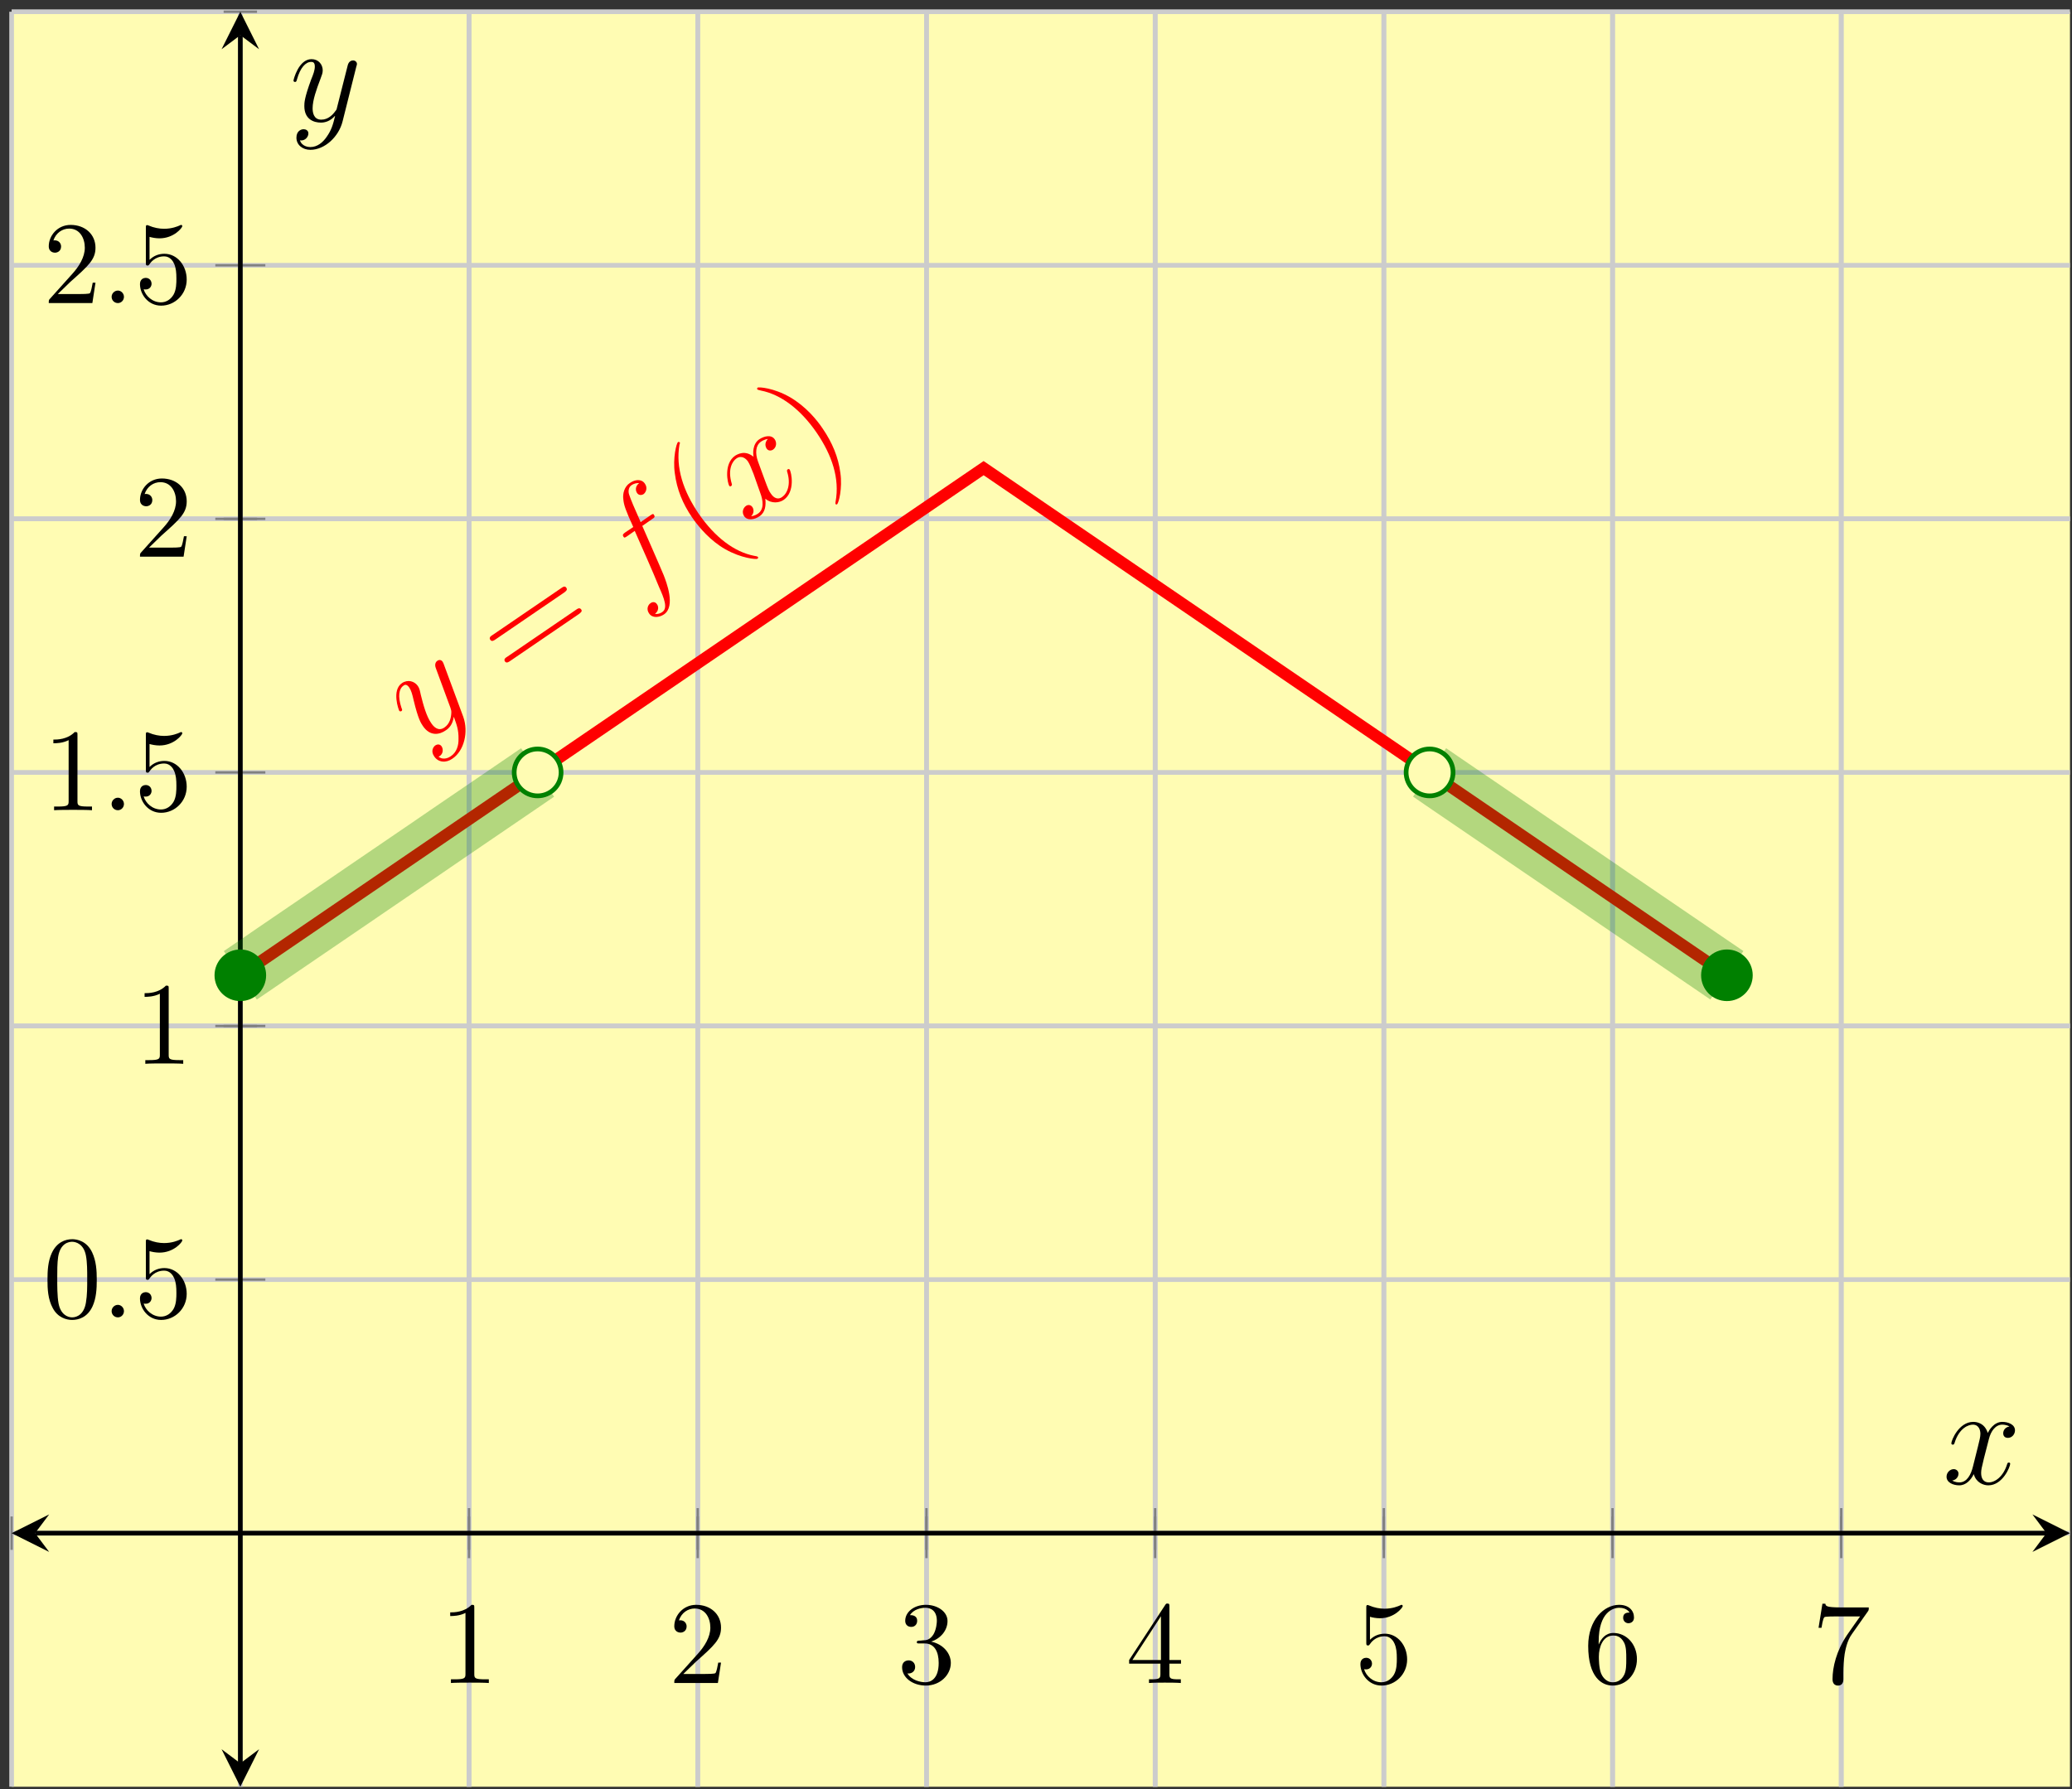 <?xml version="1.0" encoding="UTF-8"?>
<svg xmlns="http://www.w3.org/2000/svg" xmlns:xlink="http://www.w3.org/1999/xlink" width="176pt" height="152pt" viewBox="0 0 176 152" version="1.1">
<rect x="0" y="0" width="176" height="152" fill="#333333" stroke="none"/>
<defs>
<g>
<symbol overflow="visible" id="glyph0-0">
<path style="stroke:none;" d=""/>
</symbol>
<symbol overflow="visible" id="glyph0-1">
<path style="stroke:none;" d="M 2.938 -6.375 C 2.938 -6.625 2.938 -6.641 2.703 -6.641 C 2.078 -6 1.203 -6 0.891 -6 L 0.891 -5.688 C 1.094 -5.688 1.672 -5.688 2.188 -5.953 L 2.188 -0.781 C 2.188 -0.422 2.156 -0.312 1.266 -0.312 L 0.953 -0.312 L 0.953 0 C 1.297 -0.031 2.156 -0.031 2.562 -0.031 C 2.953 -0.031 3.828 -0.031 4.172 0 L 4.172 -0.312 L 3.859 -0.312 C 2.953 -0.312 2.938 -0.422 2.938 -0.781 Z M 2.938 -6.375 "/>
</symbol>
<symbol overflow="visible" id="glyph0-2">
<path style="stroke:none;" d="M 1.266 -0.766 L 2.328 -1.797 C 3.875 -3.172 4.469 -3.703 4.469 -4.703 C 4.469 -5.844 3.578 -6.641 2.359 -6.641 C 1.234 -6.641 0.5 -5.719 0.5 -4.828 C 0.5 -4.281 1 -4.281 1.031 -4.281 C 1.203 -4.281 1.547 -4.391 1.547 -4.812 C 1.547 -5.062 1.359 -5.328 1.016 -5.328 C 0.938 -5.328 0.922 -5.328 0.891 -5.312 C 1.109 -5.969 1.656 -6.328 2.234 -6.328 C 3.141 -6.328 3.562 -5.516 3.562 -4.703 C 3.562 -3.906 3.078 -3.125 2.516 -2.5 L 0.609 -0.375 C 0.5 -0.266 0.5 -0.234 0.5 0 L 4.203 0 L 4.469 -1.734 L 4.234 -1.734 C 4.172 -1.438 4.109 -1 4 -0.844 C 3.938 -0.766 3.281 -0.766 3.062 -0.766 Z M 1.266 -0.766 "/>
</symbol>
<symbol overflow="visible" id="glyph0-3">
<path style="stroke:none;" d="M 2.891 -3.516 C 3.703 -3.781 4.281 -4.469 4.281 -5.266 C 4.281 -6.078 3.406 -6.641 2.453 -6.641 C 1.453 -6.641 0.688 -6.047 0.688 -5.281 C 0.688 -4.953 0.906 -4.766 1.203 -4.766 C 1.5 -4.766 1.703 -4.984 1.703 -5.281 C 1.703 -5.766 1.234 -5.766 1.094 -5.766 C 1.391 -6.266 2.047 -6.391 2.406 -6.391 C 2.828 -6.391 3.375 -6.172 3.375 -5.281 C 3.375 -5.156 3.344 -4.578 3.094 -4.141 C 2.797 -3.656 2.453 -3.625 2.203 -3.625 C 2.125 -3.609 1.891 -3.594 1.812 -3.594 C 1.734 -3.578 1.672 -3.562 1.672 -3.469 C 1.672 -3.359 1.734 -3.359 1.906 -3.359 L 2.344 -3.359 C 3.156 -3.359 3.531 -2.688 3.531 -1.703 C 3.531 -0.344 2.844 -0.062 2.406 -0.062 C 1.969 -0.062 1.219 -0.234 0.875 -0.812 C 1.219 -0.766 1.531 -0.984 1.531 -1.359 C 1.531 -1.719 1.266 -1.922 0.984 -1.922 C 0.734 -1.922 0.422 -1.781 0.422 -1.344 C 0.422 -0.438 1.344 0.219 2.438 0.219 C 3.656 0.219 4.562 -0.688 4.562 -1.703 C 4.562 -2.516 3.922 -3.297 2.891 -3.516 Z M 2.891 -3.516 "/>
</symbol>
<symbol overflow="visible" id="glyph0-4">
<path style="stroke:none;" d="M 2.938 -1.641 L 2.938 -0.781 C 2.938 -0.422 2.906 -0.312 2.172 -0.312 L 1.969 -0.312 L 1.969 0 C 2.375 -0.031 2.891 -0.031 3.312 -0.031 C 3.734 -0.031 4.25 -0.031 4.672 0 L 4.672 -0.312 L 4.453 -0.312 C 3.719 -0.312 3.703 -0.422 3.703 -0.781 L 3.703 -1.641 L 4.688 -1.641 L 4.688 -1.953 L 3.703 -1.953 L 3.703 -6.484 C 3.703 -6.688 3.703 -6.75 3.531 -6.75 C 3.453 -6.75 3.422 -6.75 3.344 -6.625 L 0.281 -1.953 L 0.281 -1.641 Z M 2.984 -1.953 L 0.562 -1.953 L 2.984 -5.672 Z M 2.984 -1.953 "/>
</symbol>
<symbol overflow="visible" id="glyph0-5">
<path style="stroke:none;" d="M 4.469 -2 C 4.469 -3.188 3.656 -4.188 2.578 -4.188 C 2.109 -4.188 1.672 -4.031 1.312 -3.672 L 1.312 -5.625 C 1.516 -5.562 1.844 -5.5 2.156 -5.5 C 3.391 -5.5 4.094 -6.406 4.094 -6.531 C 4.094 -6.594 4.062 -6.641 3.984 -6.641 C 3.984 -6.641 3.953 -6.641 3.906 -6.609 C 3.703 -6.516 3.219 -6.312 2.547 -6.312 C 2.156 -6.312 1.688 -6.391 1.219 -6.594 C 1.141 -6.625 1.125 -6.625 1.109 -6.625 C 1 -6.625 1 -6.547 1 -6.391 L 1 -3.438 C 1 -3.266 1 -3.188 1.141 -3.188 C 1.219 -3.188 1.234 -3.203 1.281 -3.266 C 1.391 -3.422 1.75 -3.969 2.562 -3.969 C 3.078 -3.969 3.328 -3.516 3.406 -3.328 C 3.562 -2.953 3.594 -2.578 3.594 -2.078 C 3.594 -1.719 3.594 -1.125 3.344 -0.703 C 3.109 -0.312 2.734 -0.062 2.281 -0.062 C 1.562 -0.062 0.984 -0.594 0.812 -1.172 C 0.844 -1.172 0.875 -1.156 0.984 -1.156 C 1.312 -1.156 1.484 -1.406 1.484 -1.641 C 1.484 -1.891 1.312 -2.141 0.984 -2.141 C 0.844 -2.141 0.5 -2.062 0.5 -1.609 C 0.5 -0.75 1.188 0.219 2.297 0.219 C 3.453 0.219 4.469 -0.734 4.469 -2 Z M 4.469 -2 "/>
</symbol>
<symbol overflow="visible" id="glyph0-6">
<path style="stroke:none;" d="M 1.312 -3.266 L 1.312 -3.516 C 1.312 -6.031 2.547 -6.391 3.062 -6.391 C 3.297 -6.391 3.719 -6.328 3.938 -5.984 C 3.781 -5.984 3.391 -5.984 3.391 -5.547 C 3.391 -5.234 3.625 -5.078 3.844 -5.078 C 4 -5.078 4.312 -5.172 4.312 -5.562 C 4.312 -6.156 3.875 -6.641 3.047 -6.641 C 1.766 -6.641 0.422 -5.359 0.422 -3.156 C 0.422 -0.484 1.578 0.219 2.5 0.219 C 3.609 0.219 4.562 -0.719 4.562 -2.031 C 4.562 -3.297 3.672 -4.25 2.562 -4.25 C 1.891 -4.25 1.516 -3.75 1.312 -3.266 Z M 2.5 -0.062 C 1.875 -0.062 1.578 -0.656 1.516 -0.812 C 1.328 -1.281 1.328 -2.078 1.328 -2.25 C 1.328 -3.031 1.656 -4.031 2.547 -4.031 C 2.719 -4.031 3.172 -4.031 3.484 -3.406 C 3.656 -3.047 3.656 -2.531 3.656 -2.047 C 3.656 -1.562 3.656 -1.062 3.484 -0.703 C 3.188 -0.109 2.734 -0.062 2.5 -0.062 Z M 2.5 -0.062 "/>
</symbol>
<symbol overflow="visible" id="glyph0-7">
<path style="stroke:none;" d="M 4.75 -6.078 C 4.828 -6.188 4.828 -6.203 4.828 -6.422 L 2.406 -6.422 C 1.203 -6.422 1.172 -6.547 1.141 -6.734 L 0.891 -6.734 L 0.562 -4.688 L 0.812 -4.688 C 0.844 -4.844 0.922 -5.469 1.062 -5.594 C 1.125 -5.656 1.906 -5.656 2.031 -5.656 L 4.094 -5.656 C 3.984 -5.5 3.203 -4.406 2.984 -4.078 C 2.078 -2.734 1.75 -1.344 1.75 -0.328 C 1.75 -0.234 1.75 0.219 2.219 0.219 C 2.672 0.219 2.672 -0.234 2.672 -0.328 L 2.672 -0.844 C 2.672 -1.391 2.703 -1.938 2.781 -2.469 C 2.828 -2.703 2.953 -3.562 3.406 -4.172 Z M 4.75 -6.078 "/>
</symbol>
<symbol overflow="visible" id="glyph0-8">
<path style="stroke:none;" d="M 4.578 -3.188 C 4.578 -3.984 4.531 -4.781 4.188 -5.516 C 3.734 -6.484 2.906 -6.641 2.5 -6.641 C 1.891 -6.641 1.172 -6.375 0.75 -5.453 C 0.438 -4.766 0.391 -3.984 0.391 -3.188 C 0.391 -2.438 0.422 -1.547 0.844 -0.781 C 1.266 0.016 2 0.219 2.484 0.219 C 3.016 0.219 3.781 0.016 4.219 -0.938 C 4.531 -1.625 4.578 -2.406 4.578 -3.188 Z M 2.484 0 C 2.094 0 1.5 -0.25 1.328 -1.203 C 1.219 -1.797 1.219 -2.719 1.219 -3.312 C 1.219 -3.953 1.219 -4.609 1.297 -5.141 C 1.484 -6.328 2.234 -6.422 2.484 -6.422 C 2.812 -6.422 3.469 -6.234 3.656 -5.25 C 3.766 -4.688 3.766 -3.938 3.766 -3.312 C 3.766 -2.562 3.766 -1.891 3.656 -1.25 C 3.5 -0.297 2.938 0 2.484 0 Z M 2.484 0 "/>
</symbol>
<symbol overflow="visible" id="glyph1-0">
<path style="stroke:none;" d=""/>
</symbol>
<symbol overflow="visible" id="glyph1-1">
<path style="stroke:none;" d="M 1.906 -0.531 C 1.906 -0.812 1.672 -1.062 1.391 -1.062 C 1.094 -1.062 0.859 -0.812 0.859 -0.531 C 0.859 -0.234 1.094 0 1.391 0 C 1.672 0 1.906 -0.234 1.906 -0.531 Z M 1.906 -0.531 "/>
</symbol>
<symbol overflow="visible" id="glyph2-0">
<path style="stroke:none;" d=""/>
</symbol>
<symbol overflow="visible" id="glyph2-1">
<path style="stroke:none;" d="M 3.344 -0.656 C 3.359 -0.109 3.188 0.484 2.688 0.812 C 2.578 0.891 2.078 1.203 1.641 0.844 C 1.672 0.844 1.719 0.812 1.75 0.797 C 2.047 0.594 2.062 0.203 1.906 -0.031 C 1.75 -0.25 1.516 -0.203 1.375 -0.109 C 1.219 0 0.953 0.359 1.281 0.828 C 1.625 1.344 2.281 1.406 2.828 1.016 C 3.828 0.344 4.203 -1.25 3.75 -2.531 L 2.078 -7.047 C 2.047 -7.109 2.031 -7.172 1.984 -7.234 C 1.875 -7.375 1.703 -7.406 1.547 -7.297 C 1.469 -7.25 1.281 -7.062 1.406 -6.703 L 2.656 -3.312 C 2.719 -3.094 2.734 -3.078 2.734 -2.906 C 2.719 -2.5 2.625 -1.953 2.141 -1.625 C 1.594 -1.25 1.188 -1.75 1.016 -2.016 C 0.625 -2.578 0.359 -3.516 0.141 -4.406 C 0.062 -4.766 0.031 -4.953 -0.109 -5.156 C -0.391 -5.562 -0.953 -5.734 -1.453 -5.406 C -2.359 -4.797 -1.734 -3.109 -1.688 -3.047 C -1.656 -3 -1.578 -2.984 -1.516 -3.016 C -1.422 -3.078 -1.422 -3.125 -1.5 -3.297 C -1.828 -4.281 -1.719 -4.922 -1.328 -5.188 C -1.25 -5.25 -1.078 -5.359 -0.844 -5.031 C -0.672 -4.781 -0.578 -4.438 -0.469 -3.953 C -0.078 -2.328 0.156 -2 0.312 -1.766 C 0.953 -0.812 1.781 -1.047 2.266 -1.391 C 2.562 -1.578 2.859 -1.922 2.938 -2.531 L 2.953 -2.516 C 3.203 -1.844 3.359 -1.391 3.344 -0.656 Z M 3.344 -0.656 "/>
</symbol>
<symbol overflow="visible" id="glyph2-2">
<path style="stroke:none;" d="M 1.688 -6.984 C 1.891 -7.109 1.969 -7.172 1.844 -7.359 C 1.781 -7.469 1.703 -7.406 1.516 -7.281 L 0.719 -6.734 C 0.203 -7.891 -0.125 -8.656 -0.25 -9.047 C -0.359 -9.328 -0.312 -9.703 -0.047 -9.875 C 0.156 -10.016 0.422 -10.062 0.594 -10.047 C 0.219 -9.75 0.297 -9.391 0.406 -9.219 C 0.531 -9.016 0.766 -8.984 0.969 -9.109 C 1.156 -9.25 1.344 -9.625 1.078 -10 C 0.797 -10.422 0.234 -10.359 -0.203 -10.047 C -0.641 -9.766 -0.828 -9.172 -0.75 -8.656 C -0.703 -8.172 -0.562 -7.75 0.094 -6.312 L -0.562 -5.875 C -0.75 -5.734 -0.859 -5.672 -0.734 -5.484 C -0.672 -5.375 -0.609 -5.406 -0.406 -5.547 L 0.219 -5.984 C 0.672 -4.953 1.797 -2.438 2.281 -1.219 C 2.719 -0.25 3.047 0.578 2.562 0.906 C 2.531 0.938 2.234 1.125 1.938 1.062 C 2.406 0.688 2.125 0.25 2.109 0.25 C 1.984 0.047 1.75 0.016 1.562 0.156 C 1.359 0.281 1.172 0.656 1.438 1.031 C 1.719 1.453 2.312 1.375 2.703 1.109 C 3.719 0.422 2.891 -1.672 2.672 -2.234 C 2.312 -3.109 1 -6.078 0.859 -6.406 Z M 1.688 -6.984 "/>
</symbol>
<symbol overflow="visible" id="glyph2-3">
<path style="stroke:none;" d="M 1.938 -7.25 C 1.656 -6.953 1.703 -6.641 1.828 -6.438 C 1.984 -6.203 2.234 -6.25 2.375 -6.344 C 2.672 -6.547 2.703 -6.953 2.516 -7.219 C 2.234 -7.641 1.625 -7.5 1.203 -7.219 C 0.609 -6.812 0.672 -5.984 0.719 -5.734 C -0.016 -6.344 -0.656 -5.938 -0.844 -5.828 C -1.844 -5.141 -1.484 -3.469 -1.344 -3.266 C -1.312 -3.219 -1.25 -3.203 -1.188 -3.25 C -1.109 -3.297 -1.109 -3.375 -1.125 -3.422 C -1.531 -4.75 -1.016 -5.406 -0.734 -5.594 C -0.281 -5.906 0.094 -5.562 0.25 -5.328 C 0.391 -5.109 0.5 -4.828 0.719 -4.281 L 1.281 -2.688 C 1.547 -2 1.625 -1.266 1.094 -0.906 C 1.047 -0.875 0.797 -0.703 0.516 -0.688 C 0.828 -1 0.703 -1.344 0.625 -1.453 C 0.5 -1.656 0.25 -1.688 0.078 -1.562 C -0.172 -1.391 -0.297 -1.016 -0.078 -0.688 C 0.203 -0.281 0.812 -0.391 1.234 -0.688 C 1.719 -1.016 1.781 -1.609 1.719 -2.172 C 2.266 -1.719 2.922 -1.828 3.281 -2.078 C 4.281 -2.766 3.938 -4.438 3.781 -4.656 C 3.75 -4.688 3.688 -4.719 3.625 -4.672 C 3.547 -4.609 3.547 -4.547 3.578 -4.453 C 3.906 -3.391 3.594 -2.625 3.141 -2.312 C 2.812 -2.078 2.453 -2.203 2.188 -2.609 C 2.031 -2.828 1.953 -3 1.672 -3.766 L 1.094 -5.344 C 0.844 -6.047 0.891 -6.703 1.344 -7.016 C 1.359 -7.031 1.641 -7.219 1.938 -7.25 Z M 1.938 -7.25 "/>
</symbol>
<symbol overflow="visible" id="glyph3-0">
<path style="stroke:none;" d=""/>
</symbol>
<symbol overflow="visible" id="glyph3-1">
<path style="stroke:none;" d="M 4.484 -7.75 C 4.625 -7.859 4.812 -7.984 4.688 -8.156 C 4.562 -8.359 4.391 -8.234 4.234 -8.125 L -1.578 -4.156 C -1.734 -4.062 -1.906 -3.938 -1.781 -3.75 C -1.656 -3.562 -1.484 -3.672 -1.328 -3.781 Z M 5.734 -5.922 C 5.875 -6.031 6.062 -6.156 5.953 -6.312 C 5.812 -6.516 5.641 -6.391 5.484 -6.281 L -0.328 -2.312 C -0.484 -2.219 -0.656 -2.094 -0.531 -1.906 C -0.406 -1.734 -0.234 -1.844 -0.078 -1.953 Z M 5.734 -5.922 "/>
</symbol>
<symbol overflow="visible" id="glyph3-2">
<path style="stroke:none;" d="M 4.859 0.219 C 4.844 0.188 4.828 0.156 4.531 0.109 C 2.859 -0.219 1.203 -1.453 -0.188 -3.484 C -1.484 -5.391 -2.141 -7.375 -1.812 -9.328 C -1.75 -9.484 -1.766 -9.5 -1.781 -9.516 C -1.828 -9.578 -1.906 -9.578 -1.938 -9.547 C -2.062 -9.469 -2.391 -8.188 -2.203 -6.891 C -2.031 -5.547 -1.547 -4.328 -0.719 -3.125 C -0.109 -2.25 0.844 -1.156 2.078 -0.453 C 3.453 0.328 4.703 0.422 4.812 0.359 C 4.844 0.328 4.906 0.281 4.859 0.219 Z M 4.859 0.219 "/>
</symbol>
<symbol overflow="visible" id="glyph3-3">
<path style="stroke:none;" d="M 1.094 -4.375 C 0.594 -5.125 -0.344 -6.266 -1.688 -7.047 C -3.078 -7.844 -4.328 -7.922 -4.438 -7.859 C -4.469 -7.828 -4.5 -7.766 -4.453 -7.703 C -4.438 -7.688 -4.422 -7.672 -4.156 -7.609 C -2.469 -7.281 -0.797 -6.031 0.578 -4.031 C 1.891 -2.109 2.547 -0.125 2.188 1.828 C 2.156 1.969 2.172 2 2.188 2.031 C 2.234 2.094 2.281 2.078 2.312 2.047 C 2.453 1.969 2.781 0.688 2.594 -0.609 C 2.422 -1.953 1.906 -3.188 1.094 -4.375 Z M 1.094 -4.375 "/>
</symbol>
<symbol overflow="visible" id="glyph4-0">
<path style="stroke:none;" d=""/>
</symbol>
<symbol overflow="visible" id="glyph4-1">
<path style="stroke:none;" d="M 5.672 -4.875 C 5.281 -4.812 5.141 -4.516 5.141 -4.297 C 5.141 -4 5.359 -3.906 5.531 -3.906 C 5.891 -3.906 6.141 -4.219 6.141 -4.547 C 6.141 -5.047 5.562 -5.266 5.062 -5.266 C 4.344 -5.266 3.938 -4.547 3.828 -4.328 C 3.547 -5.219 2.812 -5.266 2.594 -5.266 C 1.375 -5.266 0.734 -3.703 0.734 -3.438 C 0.734 -3.391 0.781 -3.328 0.859 -3.328 C 0.953 -3.328 0.984 -3.406 1 -3.453 C 1.406 -4.781 2.219 -5.031 2.562 -5.031 C 3.094 -5.031 3.203 -4.531 3.203 -4.25 C 3.203 -3.984 3.125 -3.703 2.984 -3.125 L 2.578 -1.5 C 2.406 -0.781 2.062 -0.125 1.422 -0.125 C 1.359 -0.125 1.062 -0.125 0.812 -0.281 C 1.25 -0.359 1.344 -0.719 1.344 -0.859 C 1.344 -1.094 1.156 -1.25 0.938 -1.25 C 0.641 -1.25 0.328 -0.984 0.328 -0.609 C 0.328 -0.109 0.891 0.125 1.406 0.125 C 1.984 0.125 2.391 -0.328 2.641 -0.828 C 2.828 -0.125 3.438 0.125 3.875 0.125 C 5.094 0.125 5.734 -1.453 5.734 -1.703 C 5.734 -1.766 5.688 -1.812 5.625 -1.812 C 5.516 -1.812 5.5 -1.75 5.469 -1.656 C 5.141 -0.609 4.453 -0.125 3.906 -0.125 C 3.484 -0.125 3.266 -0.438 3.266 -0.922 C 3.266 -1.188 3.312 -1.375 3.5 -2.156 L 3.922 -3.797 C 4.094 -4.5 4.5 -5.031 5.062 -5.031 C 5.078 -5.031 5.422 -5.031 5.672 -4.875 Z M 5.672 -4.875 "/>
</symbol>
<symbol overflow="visible" id="glyph4-2">
<path style="stroke:none;" d="M 3.141 1.344 C 2.828 1.797 2.359 2.203 1.766 2.203 C 1.625 2.203 1.047 2.172 0.875 1.625 C 0.906 1.641 0.969 1.641 0.984 1.641 C 1.344 1.641 1.594 1.328 1.594 1.047 C 1.594 0.781 1.359 0.688 1.188 0.688 C 0.984 0.688 0.578 0.828 0.578 1.406 C 0.578 2.016 1.094 2.438 1.766 2.438 C 2.969 2.438 4.172 1.344 4.5 0.016 L 5.672 -4.656 C 5.688 -4.703 5.719 -4.781 5.719 -4.859 C 5.719 -5.031 5.562 -5.156 5.391 -5.156 C 5.281 -5.156 5.031 -5.109 4.938 -4.75 L 4.047 -1.234 C 4 -1.016 4 -0.984 3.891 -0.859 C 3.656 -0.531 3.266 -0.125 2.688 -0.125 C 2.016 -0.125 1.953 -0.781 1.953 -1.094 C 1.953 -1.781 2.281 -2.703 2.609 -3.562 C 2.734 -3.906 2.812 -4.078 2.812 -4.312 C 2.812 -4.812 2.453 -5.266 1.859 -5.266 C 0.766 -5.266 0.328 -3.531 0.328 -3.438 C 0.328 -3.391 0.375 -3.328 0.453 -3.328 C 0.562 -3.328 0.578 -3.375 0.625 -3.547 C 0.906 -4.547 1.359 -5.031 1.828 -5.031 C 1.938 -5.031 2.141 -5.031 2.141 -4.641 C 2.141 -4.328 2.016 -3.984 1.828 -3.531 C 1.25 -1.953 1.25 -1.562 1.25 -1.281 C 1.25 -0.141 2.062 0.125 2.656 0.125 C 3 0.125 3.438 0.016 3.844 -0.438 L 3.859 -0.422 C 3.688 0.281 3.562 0.75 3.141 1.344 Z M 3.141 1.344 "/>
</symbol>
</g>
<clipPath id="clip1">
  <path d="M 0.988 0.996 L 117 0.996 L 117 151.801 L 0.988 151.801 Z M 0.988 0.996 "/>
</clipPath>
<clipPath id="clip2">
  <path d="M 50 0.996 L 175.828 0.996 L 175.828 151.801 L 50 151.801 Z M 50 0.996 "/>
</clipPath>
</defs>
<g id="surface1">
<path style=" stroke:none;fill-rule:nonzero;fill:rgb(100%,98.47%,70.001%);fill-opacity:1;" d="M 0.988 151.801 L 175.828 151.801 L 175.828 0.996 L 0.988 0.996 Z M 0.988 151.801 "/>
<path style="fill:none;stroke-width:0.399;stroke-linecap:butt;stroke-linejoin:miter;stroke:rgb(79.999%,79.999%,79.999%);stroke-opacity:1;stroke-miterlimit:10;" d="M 0.001 -0.001 L 0.001 150.804 M 19.427 -0.001 L 19.427 150.804 M 38.853 -0.001 L 38.853 150.804 M 58.279 -0.001 L 58.279 150.804 M 77.708 -0.001 L 77.708 150.804 M 97.134 -0.001 L 97.134 150.804 M 116.56 -0.001 L 116.56 150.804 M 135.986 -0.001 L 135.986 150.804 M 155.411 -0.001 L 155.411 150.804 " transform="matrix(1,0,0,-1,0.987,151.8)"/>
<path style="fill:none;stroke-width:0.399;stroke-linecap:butt;stroke-linejoin:miter;stroke:rgb(79.999%,79.999%,79.999%);stroke-opacity:1;stroke-miterlimit:10;" d="M 38.853 -0.001 L 38.853 150.804 M 58.279 -0.001 L 58.279 150.804 M 77.708 -0.001 L 77.708 150.804 M 97.134 -0.001 L 97.134 150.804 M 116.56 -0.001 L 116.56 150.804 M 135.986 -0.001 L 135.986 150.804 M 155.411 -0.001 L 155.411 150.804 " transform="matrix(1,0,0,-1,0.987,151.8)"/>
<path style="fill:none;stroke-width:0.399;stroke-linecap:butt;stroke-linejoin:miter;stroke:rgb(79.999%,79.999%,79.999%);stroke-opacity:1;stroke-miterlimit:10;" d="M 0.001 21.542 L 174.841 21.542 M 0.001 64.632 L 174.841 64.632 M 0.001 107.718 L 174.841 107.718 M 0.001 150.804 L 174.841 150.804 " transform="matrix(1,0,0,-1,0.987,151.8)"/>
<path style="fill:none;stroke-width:0.399;stroke-linecap:butt;stroke-linejoin:miter;stroke:rgb(79.999%,79.999%,79.999%);stroke-opacity:1;stroke-miterlimit:10;" d="M 0.001 43.085 L 174.841 43.085 M 0.001 64.632 L 174.841 64.632 M 0.001 86.175 L 174.841 86.175 M 0.001 107.718 L 174.841 107.718 M 0.001 129.261 L 174.841 129.261 " transform="matrix(1,0,0,-1,0.987,151.8)"/>
<path style="fill:none;stroke-width:0.199;stroke-linecap:butt;stroke-linejoin:miter;stroke:rgb(50%,50%,50%);stroke-opacity:1;stroke-miterlimit:10;" d="M 0.001 20.124 L 0.001 22.96 M 19.427 20.124 L 19.427 22.96 M 38.853 20.124 L 38.853 22.96 M 58.279 20.124 L 58.279 22.96 M 77.708 20.124 L 77.708 22.96 M 97.134 20.124 L 97.134 22.96 M 116.56 20.124 L 116.56 22.96 M 135.986 20.124 L 135.986 22.96 M 155.411 20.124 L 155.411 22.96 " transform="matrix(1,0,0,-1,0.987,151.8)"/>
<path style="fill:none;stroke-width:0.199;stroke-linecap:butt;stroke-linejoin:miter;stroke:rgb(50%,50%,50%);stroke-opacity:1;stroke-miterlimit:10;" d="M 38.853 19.417 L 38.853 23.671 M 58.279 19.417 L 58.279 23.671 M 77.708 19.417 L 77.708 23.671 M 97.134 19.417 L 97.134 23.671 M 116.56 19.417 L 116.56 23.671 M 135.986 19.417 L 135.986 23.671 M 155.411 19.417 L 155.411 23.671 " transform="matrix(1,0,0,-1,0.987,151.8)"/>
<path style="fill:none;stroke-width:0.199;stroke-linecap:butt;stroke-linejoin:miter;stroke:rgb(50%,50%,50%);stroke-opacity:1;stroke-miterlimit:10;" d="M 18.009 21.542 L 20.845 21.542 M 18.009 64.632 L 20.845 64.632 M 18.009 107.718 L 20.845 107.718 M 18.009 150.804 L 20.845 150.804 " transform="matrix(1,0,0,-1,0.987,151.8)"/>
<path style="fill:none;stroke-width:0.199;stroke-linecap:butt;stroke-linejoin:miter;stroke:rgb(50%,50%,50%);stroke-opacity:1;stroke-miterlimit:10;" d="M 17.302 43.085 L 21.552 43.085 M 17.302 64.632 L 21.552 64.632 M 17.302 86.175 L 21.552 86.175 M 17.302 107.718 L 21.552 107.718 M 17.302 129.261 L 21.552 129.261 " transform="matrix(1,0,0,-1,0.987,151.8)"/>
<path style="fill:none;stroke-width:0.399;stroke-linecap:butt;stroke-linejoin:miter;stroke:rgb(0%,0%,0%);stroke-opacity:1;stroke-miterlimit:10;" d="M 1.993 21.542 L 172.845 21.542 " transform="matrix(1,0,0,-1,0.987,151.8)"/>
<path style=" stroke:none;fill-rule:nonzero;fill:rgb(0%,0%,0%);fill-opacity:1;" d="M 0.988 130.258 L 4.176 131.852 L 2.98 130.258 L 4.176 128.664 "/>
<path style=" stroke:none;fill-rule:nonzero;fill:rgb(0%,0%,0%);fill-opacity:1;" d="M 175.828 130.258 L 172.637 128.664 L 173.832 130.258 L 172.637 131.852 "/>
<path style="fill:none;stroke-width:0.399;stroke-linecap:butt;stroke-linejoin:miter;stroke:rgb(0%,0%,0%);stroke-opacity:1;stroke-miterlimit:10;" d="M 19.427 1.991 L 19.427 148.812 " transform="matrix(1,0,0,-1,0.987,151.8)"/>
<path style=" stroke:none;fill-rule:nonzero;fill:rgb(0%,0%,0%);fill-opacity:1;" d="M 20.414 151.801 L 22.008 148.613 L 20.414 149.809 L 18.82 148.613 "/>
<path style=" stroke:none;fill-rule:nonzero;fill:rgb(0%,0%,0%);fill-opacity:1;" d="M 20.414 0.996 L 18.82 4.184 L 20.414 2.988 L 22.008 4.184 "/>
<g style="fill:rgb(0%,0%,0%);fill-opacity:1;">
  <use xlink:href="#glyph0-1" x="37.35" y="142.987"/>
</g>
<g style="fill:rgb(0%,0%,0%);fill-opacity:1;">
  <use xlink:href="#glyph0-2" x="56.776" y="142.987"/>
</g>
<g style="fill:rgb(0%,0%,0%);fill-opacity:1;">
  <use xlink:href="#glyph0-3" x="76.203" y="142.987"/>
</g>
<g style="fill:rgb(0%,0%,0%);fill-opacity:1;">
  <use xlink:href="#glyph0-4" x="95.629" y="142.987"/>
</g>
<g style="fill:rgb(0%,0%,0%);fill-opacity:1;">
  <use xlink:href="#glyph0-5" x="115.056" y="142.987"/>
</g>
<g style="fill:rgb(0%,0%,0%);fill-opacity:1;">
  <use xlink:href="#glyph0-6" x="134.483" y="142.987"/>
</g>
<g style="fill:rgb(0%,0%,0%);fill-opacity:1;">
  <use xlink:href="#glyph0-7" x="153.909" y="142.987"/>
</g>
<g style="fill:rgb(0%,0%,0%);fill-opacity:1;">
  <use xlink:href="#glyph0-8" x="3.642" y="111.923"/>
</g>
<g style="fill:rgb(0%,0%,0%);fill-opacity:1;">
  <use xlink:href="#glyph1-1" x="8.623" y="111.923"/>
</g>
<g style="fill:rgb(0%,0%,0%);fill-opacity:1;">
  <use xlink:href="#glyph0-5" x="11.39" y="111.923"/>
</g>
<g style="fill:rgb(0%,0%,0%);fill-opacity:1;">
  <use xlink:href="#glyph0-1" x="11.391" y="90.38"/>
</g>
<g style="fill:rgb(0%,0%,0%);fill-opacity:1;">
  <use xlink:href="#glyph0-1" x="3.642" y="68.836"/>
</g>
<g style="fill:rgb(0%,0%,0%);fill-opacity:1;">
  <use xlink:href="#glyph1-1" x="8.623" y="68.836"/>
</g>
<g style="fill:rgb(0%,0%,0%);fill-opacity:1;">
  <use xlink:href="#glyph0-5" x="11.39" y="68.836"/>
</g>
<g style="fill:rgb(0%,0%,0%);fill-opacity:1;">
  <use xlink:href="#glyph0-2" x="11.391" y="47.293"/>
</g>
<g style="fill:rgb(0%,0%,0%);fill-opacity:1;">
  <use xlink:href="#glyph0-2" x="3.642" y="25.749"/>
</g>
<g style="fill:rgb(0%,0%,0%);fill-opacity:1;">
  <use xlink:href="#glyph1-1" x="8.623" y="25.749"/>
</g>
<g style="fill:rgb(0%,0%,0%);fill-opacity:1;">
  <use xlink:href="#glyph0-5" x="11.39" y="25.749"/>
</g>
<path style="fill:none;stroke-width:0.996;stroke-linecap:butt;stroke-linejoin:miter;stroke:rgb(100%,0%,0%);stroke-opacity:1;stroke-miterlimit:10;" d="M 19.427 68.941 L 82.564 112.027 L 145.701 68.941 " transform="matrix(1,0,0,-1,0.987,151.8)"/>
<g style="fill:rgb(100%,0%,0%);fill-opacity:1;">
  <use xlink:href="#glyph2-1" x="35.603" y="63.438"/>
</g>
<g style="fill:rgb(100%,0%,0%);fill-opacity:1;">
  <use xlink:href="#glyph3-1" x="43.423" y="58.102"/>
</g>
<g style="fill:rgb(100%,0%,0%);fill-opacity:1;">
  <use xlink:href="#glyph2-2" x="53.698" y="51.089"/>
</g>
<g style="fill:rgb(100%,0%,0%);fill-opacity:1;">
  <use xlink:href="#glyph3-2" x="59.525" y="47.113"/>
</g>
<g style="fill:rgb(100%,0%,0%);fill-opacity:1;">
  <use xlink:href="#glyph2-3" x="63.289" y="44.544"/>
</g>
<g style="fill:rgb(100%,0%,0%);fill-opacity:1;">
  <use xlink:href="#glyph3-3" x="68.789" y="40.791"/>
</g>
<g clip-path="url(#clip1)" clip-rule="nonzero">
<path style="fill:none;stroke-width:4.981;stroke-linecap:butt;stroke-linejoin:miter;stroke:rgb(0%,50%,0%);stroke-opacity:0.3;stroke-miterlimit:10;" d="M 19.427 68.937 L 21.49 70.343 L 21.747 70.523 L 22.005 70.698 L 22.259 70.874 L 29.478 75.796 L 29.732 75.972 L 35.661 80.015 L 35.919 80.195 L 36.693 80.722 L 36.947 80.898 L 43.908 85.644 L 44.161 85.82 L 44.677 86.171 " transform="matrix(1,0,0,-1,0.987,151.8)"/>
</g>
<g clip-path="url(#clip2)" clip-rule="nonzero">
<path style="fill:none;stroke-width:4.981;stroke-linecap:butt;stroke-linejoin:miter;stroke:rgb(0%,50%,0%);stroke-opacity:0.3;stroke-miterlimit:10;" d="M 120.447 86.175 L 120.962 85.823 L 121.216 85.648 L 121.474 85.468 L 128.177 80.898 L 128.431 80.722 L 135.134 76.152 L 135.388 75.976 L 135.646 75.8 L 135.904 75.62 L 142.349 71.226 L 142.603 71.05 L 145.697 68.941 " transform="matrix(1,0,0,-1,0.987,151.8)"/>
</g>
<path style="fill-rule:nonzero;fill:rgb(100%,98.47%,70.001%);fill-opacity:1;stroke-width:0.399;stroke-linecap:butt;stroke-linejoin:miter;stroke:rgb(0%,50%,0%);stroke-opacity:1;stroke-miterlimit:10;" d="M 46.673 86.175 C 46.673 87.273 45.783 88.167 44.681 88.167 C 43.579 88.167 42.689 87.273 42.689 86.175 C 42.689 85.073 43.579 84.183 44.681 84.183 C 45.783 84.183 46.673 85.073 46.673 86.175 Z M 46.673 86.175 " transform="matrix(1,0,0,-1,0.987,151.8)"/>
<path style="fill-rule:nonzero;fill:rgb(100%,98.47%,70.001%);fill-opacity:1;stroke-width:0.399;stroke-linecap:butt;stroke-linejoin:miter;stroke:rgb(0%,50%,0%);stroke-opacity:1;stroke-miterlimit:10;" d="M 122.439 86.175 C 122.439 87.273 121.544 88.167 120.447 88.167 C 119.345 88.167 118.451 87.273 118.451 86.175 C 118.451 85.073 119.345 84.183 120.447 84.183 C 121.544 84.183 122.439 85.073 122.439 86.175 Z M 122.439 86.175 " transform="matrix(1,0,0,-1,0.987,151.8)"/>
<path style="fill-rule:nonzero;fill:rgb(0%,50%,0%);fill-opacity:1;stroke-width:0.399;stroke-linecap:butt;stroke-linejoin:miter;stroke:rgb(0%,50%,0%);stroke-opacity:1;stroke-miterlimit:10;" d="M 21.419 68.941 C 21.419 70.038 20.529 70.933 19.427 70.933 C 18.326 70.933 17.435 70.038 17.435 68.941 C 17.435 67.839 18.326 66.948 19.427 66.948 C 20.529 66.948 21.419 67.839 21.419 68.941 Z M 21.419 68.941 " transform="matrix(1,0,0,-1,0.987,151.8)"/>
<path style="fill-rule:nonzero;fill:rgb(0%,50%,0%);fill-opacity:1;stroke-width:0.399;stroke-linecap:butt;stroke-linejoin:miter;stroke:rgb(0%,50%,0%);stroke-opacity:1;stroke-miterlimit:10;" d="M 147.693 68.941 C 147.693 70.038 146.798 70.933 145.701 70.933 C 144.599 70.933 143.708 70.038 143.708 68.941 C 143.708 67.839 144.599 66.948 145.701 66.948 C 146.798 66.948 147.693 67.839 147.693 68.941 Z M 147.693 68.941 " transform="matrix(1,0,0,-1,0.987,151.8)"/>
<g style="fill:rgb(0%,0%,0%);fill-opacity:1;">
  <use xlink:href="#glyph4-1" x="165.016" y="126.069"/>
</g>
<g style="fill:rgb(0%,0%,0%);fill-opacity:1;">
  <use xlink:href="#glyph4-2" x="24.601" y="10.291"/>
</g>
</g>
</svg>
